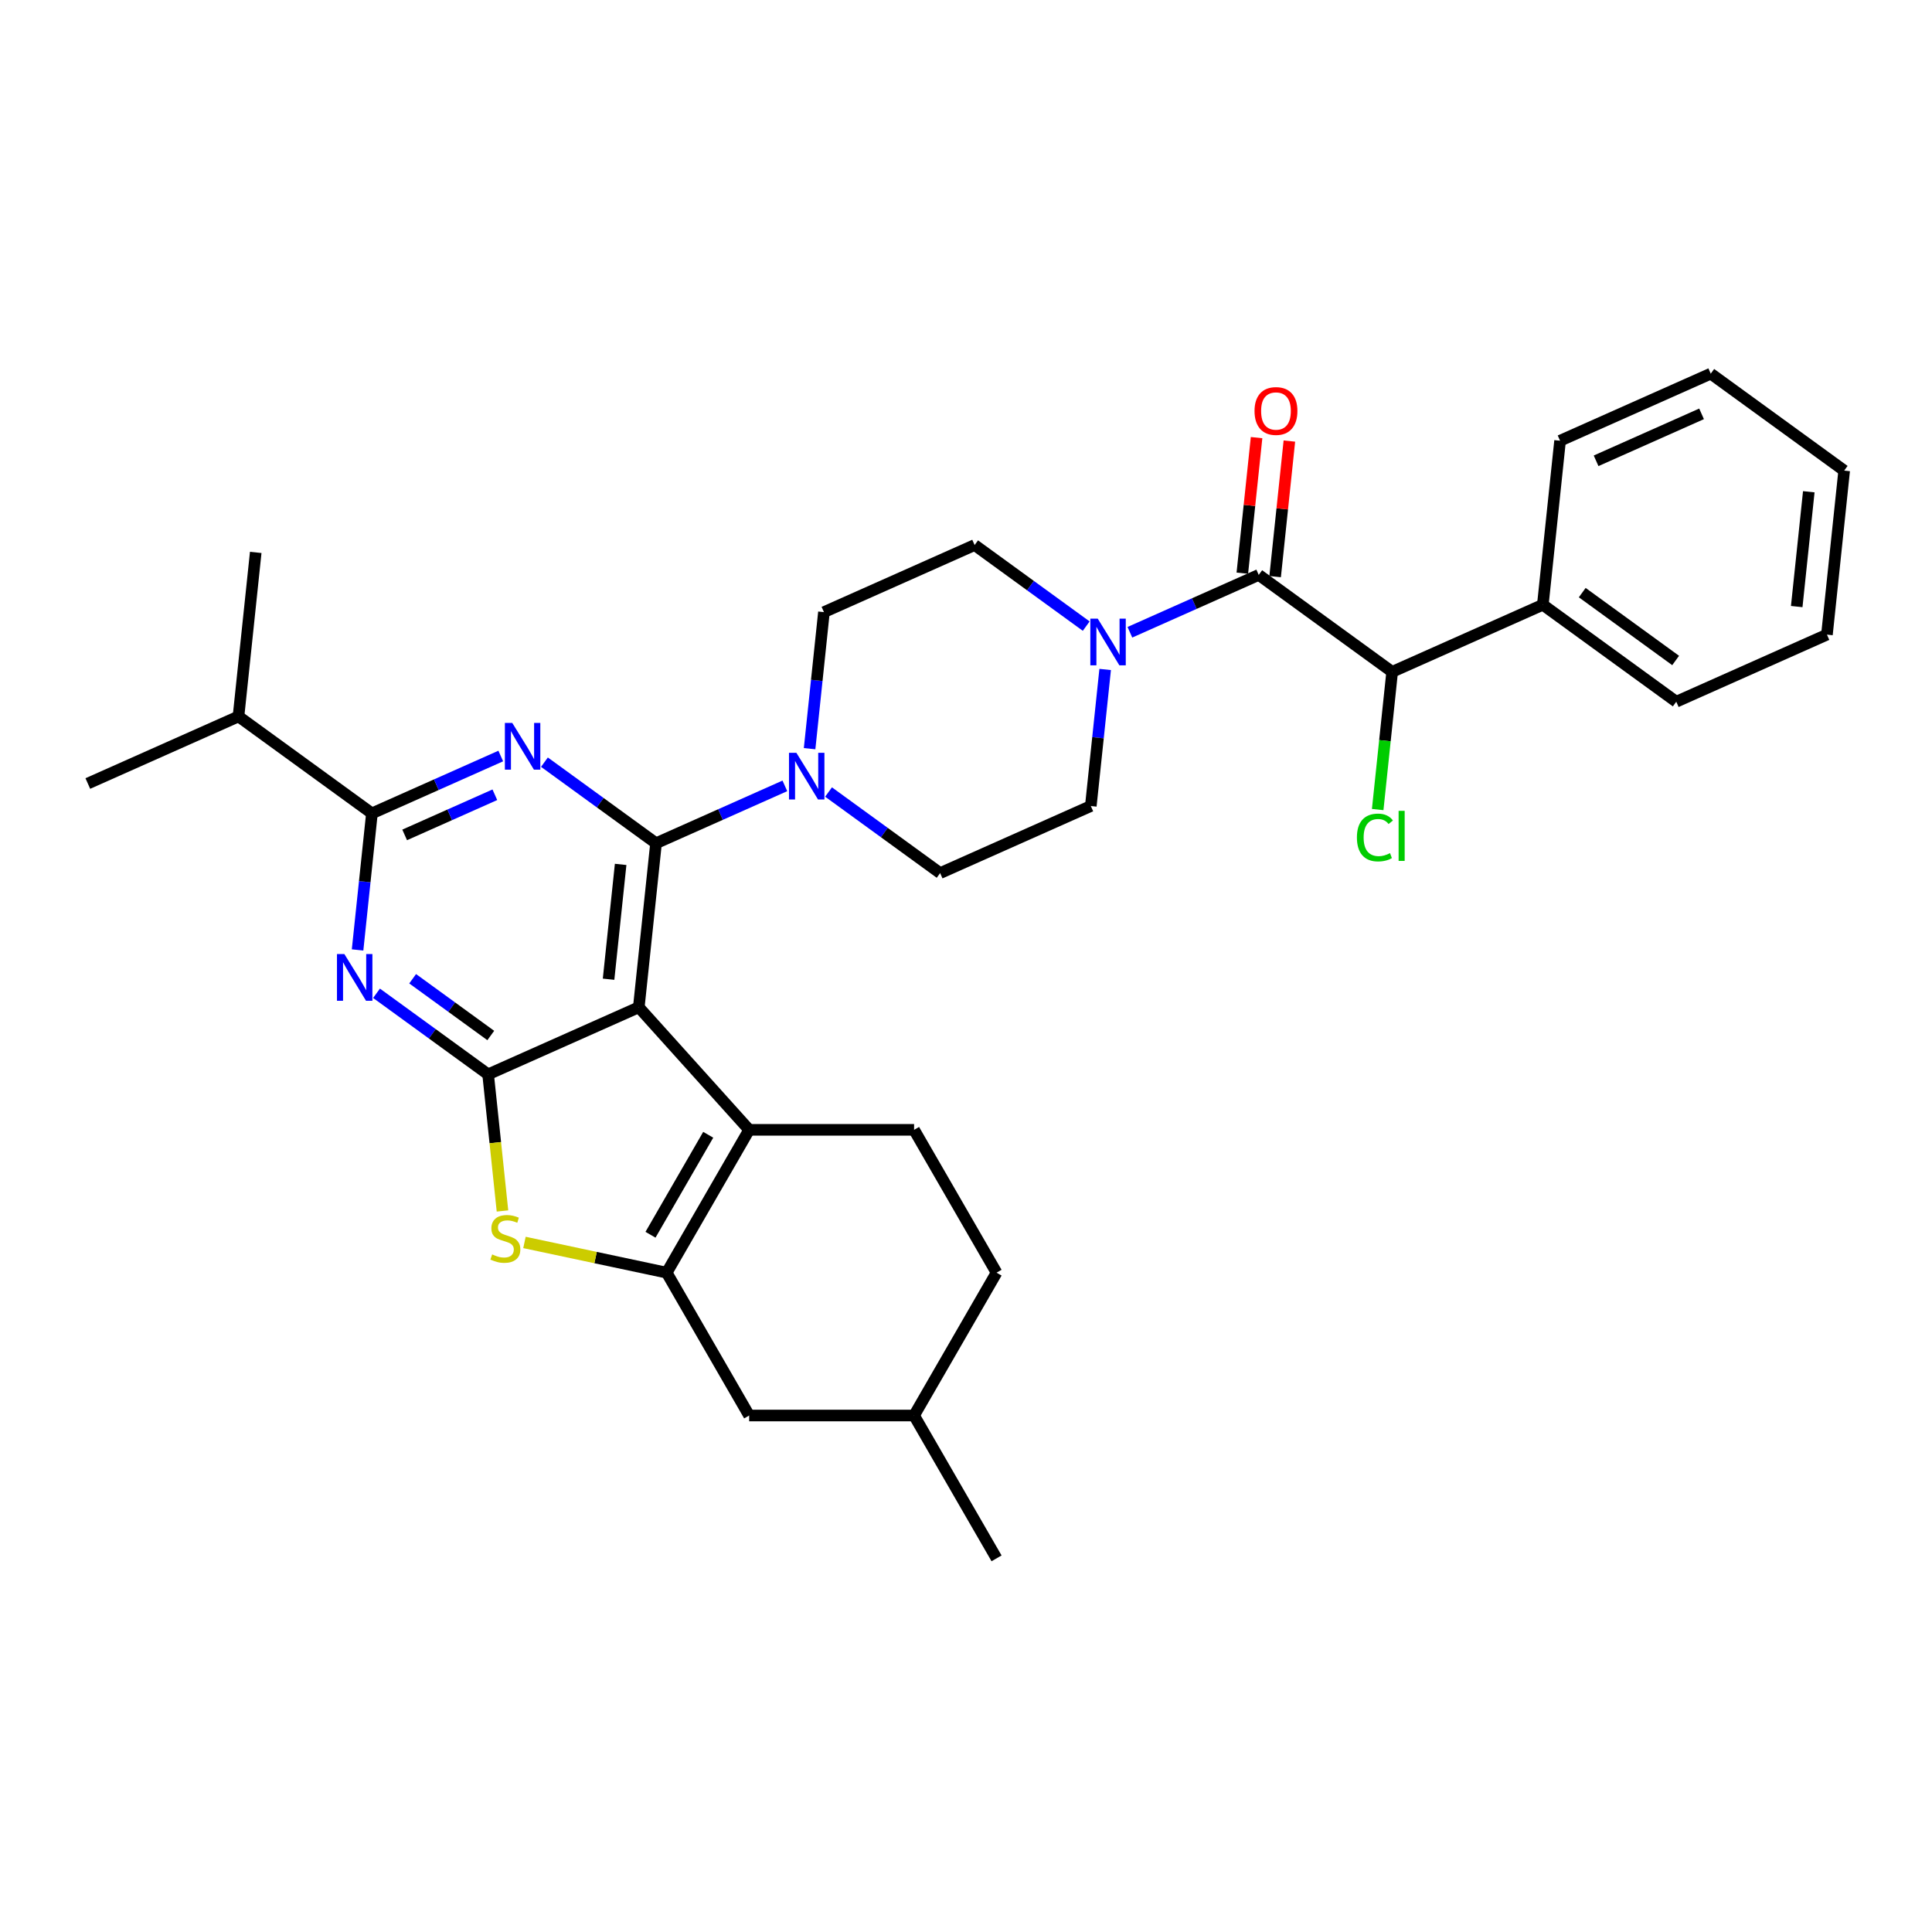 <?xml version='1.0' encoding='iso-8859-1'?>
<svg version='1.1' baseProfile='full'
              xmlns='http://www.w3.org/2000/svg'
                      xmlns:rdkit='http://www.rdkit.org/xml'
                      xmlns:xlink='http://www.w3.org/1999/xlink'
                  xml:space='preserve'
width='1000px' height='1000px' viewBox='0 0 1000 1000'>
<!-- END OF HEADER -->
<rect style='opacity:1.0;fill:#FFFFFF;stroke:none' width='1000' height='1000' x='0' y='0'> </rect>
<path class='bond-0' d='M 428.853,409.95 L 457.734,430.933' style='fill:none;fill-rule:evenodd;stroke:#0000FF;stroke-width:6px;stroke-linecap:butt;stroke-linejoin:miter;stroke-opacity:1' />
<path class='bond-0' d='M 457.734,430.933 L 486.615,451.916' style='fill:none;fill-rule:evenodd;stroke:#000000;stroke-width:6px;stroke-linecap:butt;stroke-linejoin:miter;stroke-opacity:1' />
<path class='bond-1' d='M 419.045,387.515 L 422.759,352.176' style='fill:none;fill-rule:evenodd;stroke:#0000FF;stroke-width:6px;stroke-linecap:butt;stroke-linejoin:miter;stroke-opacity:1' />
<path class='bond-1' d='M 422.759,352.176 L 426.473,316.836' style='fill:none;fill-rule:evenodd;stroke:#000000;stroke-width:6px;stroke-linecap:butt;stroke-linejoin:miter;stroke-opacity:1' />
<path class='bond-2' d='M 406.247,406.77 L 372.904,421.615' style='fill:none;fill-rule:evenodd;stroke:#0000FF;stroke-width:6px;stroke-linecap:butt;stroke-linejoin:miter;stroke-opacity:1' />
<path class='bond-2' d='M 372.904,421.615 L 339.561,436.46' style='fill:none;fill-rule:evenodd;stroke:#000000;stroke-width:6px;stroke-linecap:butt;stroke-linejoin:miter;stroke-opacity:1' />
<path class='bond-3' d='M 562.224,324.08 L 533.343,303.097' style='fill:none;fill-rule:evenodd;stroke:#0000FF;stroke-width:6px;stroke-linecap:butt;stroke-linejoin:miter;stroke-opacity:1' />
<path class='bond-3' d='M 533.343,303.097 L 504.462,282.114' style='fill:none;fill-rule:evenodd;stroke:#000000;stroke-width:6px;stroke-linecap:butt;stroke-linejoin:miter;stroke-opacity:1' />
<path class='bond-4' d='M 572.032,346.515 L 568.318,381.854' style='fill:none;fill-rule:evenodd;stroke:#0000FF;stroke-width:6px;stroke-linecap:butt;stroke-linejoin:miter;stroke-opacity:1' />
<path class='bond-4' d='M 568.318,381.854 L 564.603,417.194' style='fill:none;fill-rule:evenodd;stroke:#000000;stroke-width:6px;stroke-linecap:butt;stroke-linejoin:miter;stroke-opacity:1' />
<path class='bond-5' d='M 584.83,327.26 L 618.172,312.415' style='fill:none;fill-rule:evenodd;stroke:#0000FF;stroke-width:6px;stroke-linecap:butt;stroke-linejoin:miter;stroke-opacity:1' />
<path class='bond-5' d='M 618.172,312.415 L 651.515,297.57' style='fill:none;fill-rule:evenodd;stroke:#000000;stroke-width:6px;stroke-linecap:butt;stroke-linejoin:miter;stroke-opacity:1' />
<path class='bond-6' d='M 504.462,282.114 L 426.473,316.836' style='fill:none;fill-rule:evenodd;stroke:#000000;stroke-width:6px;stroke-linecap:butt;stroke-linejoin:miter;stroke-opacity:1' />
<path class='bond-7' d='M 720.58,347.748 L 798.569,313.026' style='fill:none;fill-rule:evenodd;stroke:#000000;stroke-width:6px;stroke-linecap:butt;stroke-linejoin:miter;stroke-opacity:1' />
<path class='bond-8' d='M 720.58,347.748 L 716.834,383.387' style='fill:none;fill-rule:evenodd;stroke:#000000;stroke-width:6px;stroke-linecap:butt;stroke-linejoin:miter;stroke-opacity:1' />
<path class='bond-8' d='M 716.834,383.387 L 713.089,419.025' style='fill:none;fill-rule:evenodd;stroke:#00CC00;stroke-width:6px;stroke-linecap:butt;stroke-linejoin:miter;stroke-opacity:1' />
<path class='bond-9' d='M 720.58,347.748 L 651.515,297.57' style='fill:none;fill-rule:evenodd;stroke:#000000;stroke-width:6px;stroke-linecap:butt;stroke-linejoin:miter;stroke-opacity:1' />
<path class='bond-10' d='M 486.615,451.916 L 564.603,417.194' style='fill:none;fill-rule:evenodd;stroke:#000000;stroke-width:6px;stroke-linecap:butt;stroke-linejoin:miter;stroke-opacity:1' />
<path class='bond-11' d='M 660.005,298.462 L 663.693,263.379' style='fill:none;fill-rule:evenodd;stroke:#000000;stroke-width:6px;stroke-linecap:butt;stroke-linejoin:miter;stroke-opacity:1' />
<path class='bond-11' d='M 663.693,263.379 L 667.38,228.295' style='fill:none;fill-rule:evenodd;stroke:#FF0000;stroke-width:6px;stroke-linecap:butt;stroke-linejoin:miter;stroke-opacity:1' />
<path class='bond-11' d='M 643.025,296.677 L 646.712,261.594' style='fill:none;fill-rule:evenodd;stroke:#000000;stroke-width:6px;stroke-linecap:butt;stroke-linejoin:miter;stroke-opacity:1' />
<path class='bond-11' d='M 646.712,261.594 L 650.4,226.511' style='fill:none;fill-rule:evenodd;stroke:#FF0000;stroke-width:6px;stroke-linecap:butt;stroke-linejoin:miter;stroke-opacity:1' />
<path class='bond-12' d='M 798.569,313.026 L 867.634,363.204' style='fill:none;fill-rule:evenodd;stroke:#000000;stroke-width:6px;stroke-linecap:butt;stroke-linejoin:miter;stroke-opacity:1' />
<path class='bond-12' d='M 818.964,306.739 L 867.309,341.864' style='fill:none;fill-rule:evenodd;stroke:#000000;stroke-width:6px;stroke-linecap:butt;stroke-linejoin:miter;stroke-opacity:1' />
<path class='bond-13' d='M 798.569,313.026 L 807.492,228.124' style='fill:none;fill-rule:evenodd;stroke:#000000;stroke-width:6px;stroke-linecap:butt;stroke-linejoin:miter;stroke-opacity:1' />
<path class='bond-14' d='M 194.887,514.118 L 223.768,535.101' style='fill:none;fill-rule:evenodd;stroke:#0000FF;stroke-width:6px;stroke-linecap:butt;stroke-linejoin:miter;stroke-opacity:1' />
<path class='bond-14' d='M 223.768,535.101 L 252.649,556.084' style='fill:none;fill-rule:evenodd;stroke:#000000;stroke-width:6px;stroke-linecap:butt;stroke-linejoin:miter;stroke-opacity:1' />
<path class='bond-14' d='M 213.587,506.6 L 233.804,521.288' style='fill:none;fill-rule:evenodd;stroke:#0000FF;stroke-width:6px;stroke-linecap:butt;stroke-linejoin:miter;stroke-opacity:1' />
<path class='bond-14' d='M 233.804,521.288 L 254.021,535.976' style='fill:none;fill-rule:evenodd;stroke:#000000;stroke-width:6px;stroke-linecap:butt;stroke-linejoin:miter;stroke-opacity:1' />
<path class='bond-15' d='M 185.079,491.683 L 188.794,456.344' style='fill:none;fill-rule:evenodd;stroke:#0000FF;stroke-width:6px;stroke-linecap:butt;stroke-linejoin:miter;stroke-opacity:1' />
<path class='bond-15' d='M 188.794,456.344 L 192.508,421.005' style='fill:none;fill-rule:evenodd;stroke:#000000;stroke-width:6px;stroke-linecap:butt;stroke-linejoin:miter;stroke-opacity:1' />
<path class='bond-16' d='M 192.508,421.005 L 123.443,370.826' style='fill:none;fill-rule:evenodd;stroke:#000000;stroke-width:6px;stroke-linecap:butt;stroke-linejoin:miter;stroke-opacity:1' />
<path class='bond-17' d='M 192.508,421.005 L 225.851,406.159' style='fill:none;fill-rule:evenodd;stroke:#000000;stroke-width:6px;stroke-linecap:butt;stroke-linejoin:miter;stroke-opacity:1' />
<path class='bond-17' d='M 225.851,406.159 L 259.194,391.314' style='fill:none;fill-rule:evenodd;stroke:#0000FF;stroke-width:6px;stroke-linecap:butt;stroke-linejoin:miter;stroke-opacity:1' />
<path class='bond-17' d='M 209.455,432.149 L 232.795,421.757' style='fill:none;fill-rule:evenodd;stroke:#000000;stroke-width:6px;stroke-linecap:butt;stroke-linejoin:miter;stroke-opacity:1' />
<path class='bond-17' d='M 232.795,421.757 L 256.135,411.365' style='fill:none;fill-rule:evenodd;stroke:#0000FF;stroke-width:6px;stroke-linecap:butt;stroke-linejoin:miter;stroke-opacity:1' />
<path class='bond-18' d='M 281.799,394.494 L 310.68,415.477' style='fill:none;fill-rule:evenodd;stroke:#0000FF;stroke-width:6px;stroke-linecap:butt;stroke-linejoin:miter;stroke-opacity:1' />
<path class='bond-18' d='M 310.68,415.477 L 339.561,436.46' style='fill:none;fill-rule:evenodd;stroke:#000000;stroke-width:6px;stroke-linecap:butt;stroke-linejoin:miter;stroke-opacity:1' />
<path class='bond-19' d='M 339.561,436.46 L 330.638,521.362' style='fill:none;fill-rule:evenodd;stroke:#000000;stroke-width:6px;stroke-linecap:butt;stroke-linejoin:miter;stroke-opacity:1' />
<path class='bond-19' d='M 321.243,447.411 L 314.996,506.842' style='fill:none;fill-rule:evenodd;stroke:#000000;stroke-width:6px;stroke-linecap:butt;stroke-linejoin:miter;stroke-opacity:1' />
<path class='bond-20' d='M 252.649,556.084 L 330.638,521.362' style='fill:none;fill-rule:evenodd;stroke:#000000;stroke-width:6px;stroke-linecap:butt;stroke-linejoin:miter;stroke-opacity:1' />
<path class='bond-21' d='M 252.649,556.084 L 256.366,591.441' style='fill:none;fill-rule:evenodd;stroke:#000000;stroke-width:6px;stroke-linecap:butt;stroke-linejoin:miter;stroke-opacity:1' />
<path class='bond-21' d='M 256.366,591.441 L 260.082,626.797' style='fill:none;fill-rule:evenodd;stroke:#CCCC00;stroke-width:6px;stroke-linecap:butt;stroke-linejoin:miter;stroke-opacity:1' />
<path class='bond-22' d='M 330.638,521.362 L 387.761,584.803' style='fill:none;fill-rule:evenodd;stroke:#000000;stroke-width:6px;stroke-linecap:butt;stroke-linejoin:miter;stroke-opacity:1' />
<path class='bond-23' d='M 387.761,584.803 L 473.13,584.803' style='fill:none;fill-rule:evenodd;stroke:#000000;stroke-width:6px;stroke-linecap:butt;stroke-linejoin:miter;stroke-opacity:1' />
<path class='bond-24' d='M 387.761,584.803 L 345.076,658.735' style='fill:none;fill-rule:evenodd;stroke:#000000;stroke-width:6px;stroke-linecap:butt;stroke-linejoin:miter;stroke-opacity:1' />
<path class='bond-24' d='M 366.572,587.356 L 336.693,639.108' style='fill:none;fill-rule:evenodd;stroke:#000000;stroke-width:6px;stroke-linecap:butt;stroke-linejoin:miter;stroke-opacity:1' />
<path class='bond-25' d='M 345.076,658.735 L 308.268,650.911' style='fill:none;fill-rule:evenodd;stroke:#000000;stroke-width:6px;stroke-linecap:butt;stroke-linejoin:miter;stroke-opacity:1' />
<path class='bond-25' d='M 308.268,650.911 L 271.459,643.087' style='fill:none;fill-rule:evenodd;stroke:#CCCC00;stroke-width:6px;stroke-linecap:butt;stroke-linejoin:miter;stroke-opacity:1' />
<path class='bond-26' d='M 345.076,658.735 L 387.761,732.667' style='fill:none;fill-rule:evenodd;stroke:#000000;stroke-width:6px;stroke-linecap:butt;stroke-linejoin:miter;stroke-opacity:1' />
<path class='bond-27' d='M 132.366,285.925 L 123.443,370.826' style='fill:none;fill-rule:evenodd;stroke:#000000;stroke-width:6px;stroke-linecap:butt;stroke-linejoin:miter;stroke-opacity:1' />
<path class='bond-28' d='M 123.443,370.826 L 45.455,405.549' style='fill:none;fill-rule:evenodd;stroke:#000000;stroke-width:6px;stroke-linecap:butt;stroke-linejoin:miter;stroke-opacity:1' />
<path class='bond-29' d='M 515.814,658.735 L 473.13,732.667' style='fill:none;fill-rule:evenodd;stroke:#000000;stroke-width:6px;stroke-linecap:butt;stroke-linejoin:miter;stroke-opacity:1' />
<path class='bond-30' d='M 515.814,658.735 L 473.13,584.803' style='fill:none;fill-rule:evenodd;stroke:#000000;stroke-width:6px;stroke-linecap:butt;stroke-linejoin:miter;stroke-opacity:1' />
<path class='bond-31' d='M 473.13,732.667 L 387.761,732.667' style='fill:none;fill-rule:evenodd;stroke:#000000;stroke-width:6px;stroke-linecap:butt;stroke-linejoin:miter;stroke-opacity:1' />
<path class='bond-32' d='M 473.13,732.667 L 515.814,806.598' style='fill:none;fill-rule:evenodd;stroke:#000000;stroke-width:6px;stroke-linecap:butt;stroke-linejoin:miter;stroke-opacity:1' />
<path class='bond-33' d='M 867.634,363.204 L 945.622,328.482' style='fill:none;fill-rule:evenodd;stroke:#000000;stroke-width:6px;stroke-linecap:butt;stroke-linejoin:miter;stroke-opacity:1' />
<path class='bond-34' d='M 807.492,228.124 L 885.48,193.402' style='fill:none;fill-rule:evenodd;stroke:#000000;stroke-width:6px;stroke-linecap:butt;stroke-linejoin:miter;stroke-opacity:1' />
<path class='bond-34' d='M 826.135,238.514 L 880.727,214.208' style='fill:none;fill-rule:evenodd;stroke:#000000;stroke-width:6px;stroke-linecap:butt;stroke-linejoin:miter;stroke-opacity:1' />
<path class='bond-35' d='M 885.48,193.402 L 954.545,243.58' style='fill:none;fill-rule:evenodd;stroke:#000000;stroke-width:6px;stroke-linecap:butt;stroke-linejoin:miter;stroke-opacity:1' />
<path class='bond-36' d='M 945.622,328.482 L 954.545,243.58' style='fill:none;fill-rule:evenodd;stroke:#000000;stroke-width:6px;stroke-linecap:butt;stroke-linejoin:miter;stroke-opacity:1' />
<path class='bond-36' d='M 929.98,313.962 L 936.227,254.531' style='fill:none;fill-rule:evenodd;stroke:#000000;stroke-width:6px;stroke-linecap:butt;stroke-linejoin:miter;stroke-opacity:1' />
<path  class='atom-0' d='M 412.206 389.65
L 420.128 402.455
Q 420.913 403.718, 422.177 406.006
Q 423.44 408.294, 423.509 408.431
L 423.509 389.65
L 426.718 389.65
L 426.718 413.826
L 423.406 413.826
L 414.903 399.825
Q 413.913 398.186, 412.855 396.308
Q 411.83 394.43, 411.523 393.85
L 411.523 413.826
L 408.381 413.826
L 408.381 389.65
L 412.206 389.65
' fill='#0000FF'/>
<path  class='atom-1' d='M 568.183 320.204
L 576.105 333.009
Q 576.89 334.273, 578.154 336.561
Q 579.417 338.849, 579.485 338.985
L 579.485 320.204
L 582.695 320.204
L 582.695 344.381
L 579.383 344.381
L 570.88 330.38
Q 569.89 328.741, 568.831 326.863
Q 567.807 324.985, 567.5 324.404
L 567.5 344.381
L 564.358 344.381
L 564.358 320.204
L 568.183 320.204
' fill='#0000FF'/>
<path  class='atom-8' d='M 649.341 212.737
Q 649.341 206.932, 652.209 203.688
Q 655.077 200.444, 660.439 200.444
Q 665.8 200.444, 668.668 203.688
Q 671.537 206.932, 671.537 212.737
Q 671.537 218.61, 668.634 221.956
Q 665.732 225.269, 660.439 225.269
Q 655.112 225.269, 652.209 221.956
Q 649.341 218.644, 649.341 212.737
M 660.439 222.537
Q 664.127 222.537, 666.107 220.078
Q 668.122 217.586, 668.122 212.737
Q 668.122 207.99, 666.107 205.6
Q 664.127 203.175, 660.439 203.175
Q 656.751 203.175, 654.736 205.566
Q 652.755 207.956, 652.755 212.737
Q 652.755 217.62, 654.736 220.078
Q 656.751 222.537, 660.439 222.537
' fill='#FF0000'/>
<path  class='atom-10' d='M 178.24 493.818
L 186.163 506.623
Q 186.948 507.886, 188.211 510.174
Q 189.475 512.462, 189.543 512.599
L 189.543 493.818
L 192.753 493.818
L 192.753 517.994
L 189.441 517.994
L 180.938 503.994
Q 179.948 502.354, 178.889 500.476
Q 177.865 498.598, 177.557 498.018
L 177.557 517.994
L 174.416 517.994
L 174.416 493.818
L 178.24 493.818
' fill='#0000FF'/>
<path  class='atom-12' d='M 265.152 374.194
L 273.075 386.999
Q 273.86 388.262, 275.123 390.55
Q 276.387 392.838, 276.455 392.975
L 276.455 374.194
L 279.665 374.194
L 279.665 398.37
L 276.353 398.37
L 267.85 384.37
Q 266.86 382.73, 265.801 380.852
Q 264.777 378.974, 264.469 378.394
L 264.469 398.37
L 261.328 398.37
L 261.328 374.194
L 265.152 374.194
' fill='#0000FF'/>
<path  class='atom-18' d='M 254.743 649.284
Q 255.017 649.386, 256.143 649.864
Q 257.27 650.342, 258.5 650.65
Q 259.763 650.923, 260.992 650.923
Q 263.28 650.923, 264.612 649.83
Q 265.944 648.703, 265.944 646.757
Q 265.944 645.425, 265.261 644.605
Q 264.612 643.786, 263.588 643.342
Q 262.563 642.898, 260.856 642.386
Q 258.705 641.737, 257.407 641.122
Q 256.143 640.508, 255.221 639.21
Q 254.334 637.913, 254.334 635.727
Q 254.334 632.688, 256.382 630.81
Q 258.465 628.932, 262.563 628.932
Q 265.363 628.932, 268.539 630.263
L 267.754 632.893
Q 264.851 631.698, 262.666 631.698
Q 260.309 631.698, 259.012 632.688
Q 257.714 633.644, 257.748 635.317
Q 257.748 636.615, 258.397 637.4
Q 259.08 638.186, 260.036 638.63
Q 261.027 639.074, 262.666 639.586
Q 264.851 640.269, 266.149 640.952
Q 267.446 641.635, 268.368 643.035
Q 269.324 644.401, 269.324 646.757
Q 269.324 650.103, 267.071 651.913
Q 264.851 653.689, 261.129 653.689
Q 258.978 653.689, 257.339 653.211
Q 255.734 652.767, 253.821 651.981
L 254.743 649.284
' fill='#CCCC00'/>
<path  class='atom-27' d='M 702.334 433.486
Q 702.334 427.476, 705.134 424.335
Q 707.969 421.159, 713.33 421.159
Q 718.315 421.159, 720.979 424.676
L 718.725 426.52
Q 716.779 423.959, 713.33 423.959
Q 709.676 423.959, 707.73 426.418
Q 705.817 428.842, 705.817 433.486
Q 705.817 438.267, 707.798 440.726
Q 709.813 443.184, 713.705 443.184
Q 716.369 443.184, 719.476 441.579
L 720.433 444.14
Q 719.169 444.96, 717.257 445.438
Q 715.345 445.916, 713.227 445.916
Q 707.969 445.916, 705.134 442.706
Q 702.334 439.496, 702.334 433.486
' fill='#00CC00'/>
<path  class='atom-27' d='M 723.916 419.691
L 727.057 419.691
L 727.057 445.609
L 723.916 445.609
L 723.916 419.691
' fill='#00CC00'/>
</svg>
